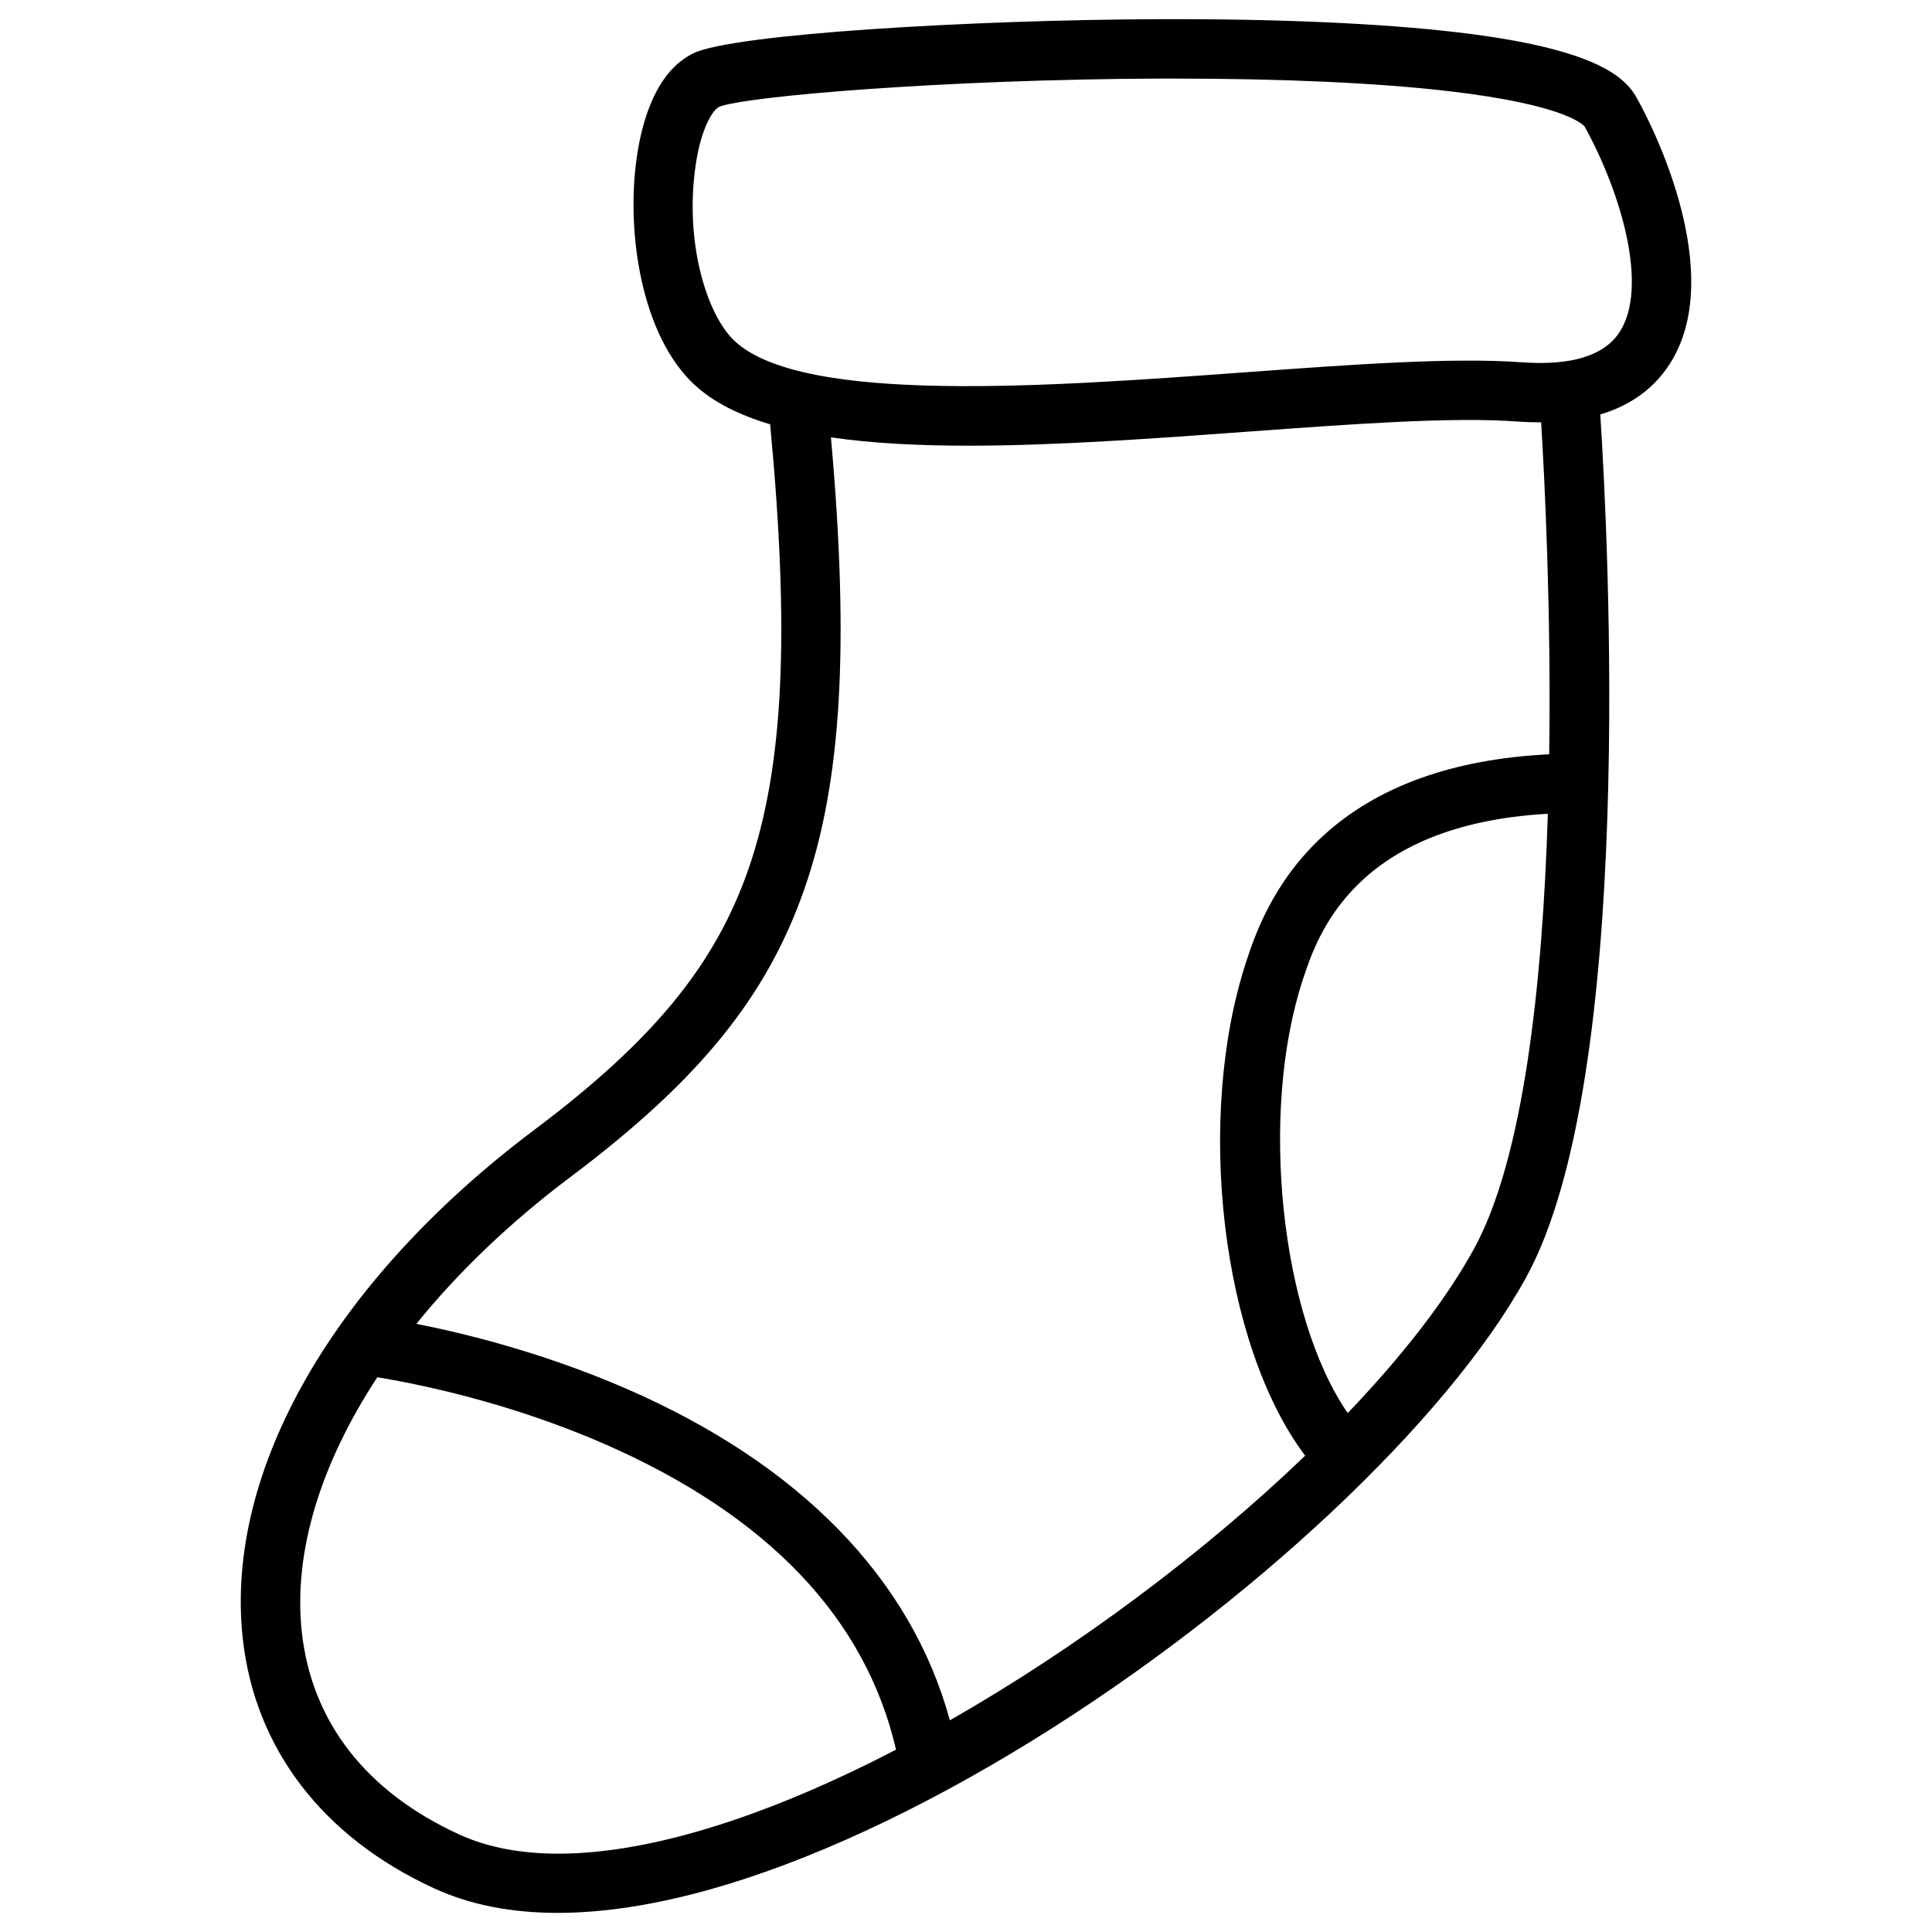 <?xml version="1.0" encoding="UTF-8"?>
<!-- Uploaded to: ICON Repo, www.iconrepo.com, Generator: ICON Repo Mixer Tools -->
<svg fill="#000000" width="800px" height="800px" version="1.1" viewBox="144 144 512 512" xmlns="http://www.w3.org/2000/svg">
 <path d="m590.57 203.9c-2.215-10.77-6.867-23.113-12.762-33.867-3.227-5.887-11.523-13.188-47.355-17.441-20.285-2.406-47.652-3.609-79.152-3.512-50.016 0.176-113.06 3.934-123.56 9.043-9.711 4.727-13.484 17.402-14.938 27.203-3.016 20.316 1.25 47.664 15.234 60.633 4.981 4.617 11.805 8.023 20.055 10.488 5.281 55.738 3.562 91.035-5.731 117.82-8.844 25.484-25.25 45.488-56.633 69.055-53.254 39.996-82.191 90.367-77.41 134.75 3.152 29.258 21.207 52.84 50.836 66.406 9.398 4.305 20.305 6.453 32.648 6.453 12.262 0 25.938-2.125 40.934-6.375 25.68-7.277 55.051-20.883 84.934-39.344 57.477-35.512 110.05-84.848 130.81-122.77 28.965-52.898 21.766-195.17 19.613-228.61 8.062-2.406 14.227-6.879 18.41-13.395 5.82-9.055 7.188-21.348 4.066-36.535zm-298.59 431.34c-9.805 0-18.68-1.605-26.277-5.082-24.73-11.324-39.164-29.918-41.734-53.777-2.269-21.062 5.012-44.531 20.027-67.398 10.004 1.637 34.41 6.438 59.98 17.59 43.324 18.895 69.387 46.164 77.469 81.051 0.004 0.016 0.012 0.035 0.016 0.051-32.297 16.781-64.047 27.566-89.48 27.566zm242.68-160.36c-7.445 13.598-19.078 28.512-33.496 43.598-17.785-25.773-23.504-79.676-11.871-114.96 3.777-11.457 13.52-40.984 64.902-43.863-1.391 44.633-6.336 91.113-19.535 115.22zm19.891-130.98c-25.465 1.234-45.613 8.48-59.93 21.621-13.445 12.344-18.234 26.867-20.281 33.07-13.73 41.641-6.625 101.7 15.516 131.15 0.008 0.012 0.02 0.02 0.027 0.031-26.602 25.543-60.211 50.758-94.164 70.129-10.262-37.617-39.84-67.953-85.828-87.918-21.93-9.52-42.668-14.613-55.551-17.145 11.027-13.652 24.762-26.852 40.832-38.922 34.109-25.617 52.086-47.777 62.051-76.484 9.793-28.215 11.922-64.203 6.984-119.53 10.883 1.594 23.219 2.211 36.441 2.211 23.066 0 48.824-1.879 74.215-3.734 27.727-2.023 53.922-3.934 71.199-2.676 2.195 0.16 4.309 0.227 6.356 0.219 0.914 14.953 2.668 49.66 2.133 87.977zm18.695-111.96c-4.059 6.316-12.82 9.031-26.039 8.066-18.43-1.34-45.172 0.609-73.488 2.676-52.07 3.801-116.88 8.531-134.98-8.262-7.481-6.934-13.402-26.328-10.367-46.777 1.445-9.738 4.531-14.52 6.172-15.32 6.801-2.812 60.031-7.297 116.82-7.496 1.289 0.004 2.574 0 3.856 0 28.746 0 53.738 1.137 72.461 3.301 32.129 3.715 36.176 9.277 36.312 9.48 9.793 17.867 16.863 42.492 9.254 54.332z"/>
</svg>